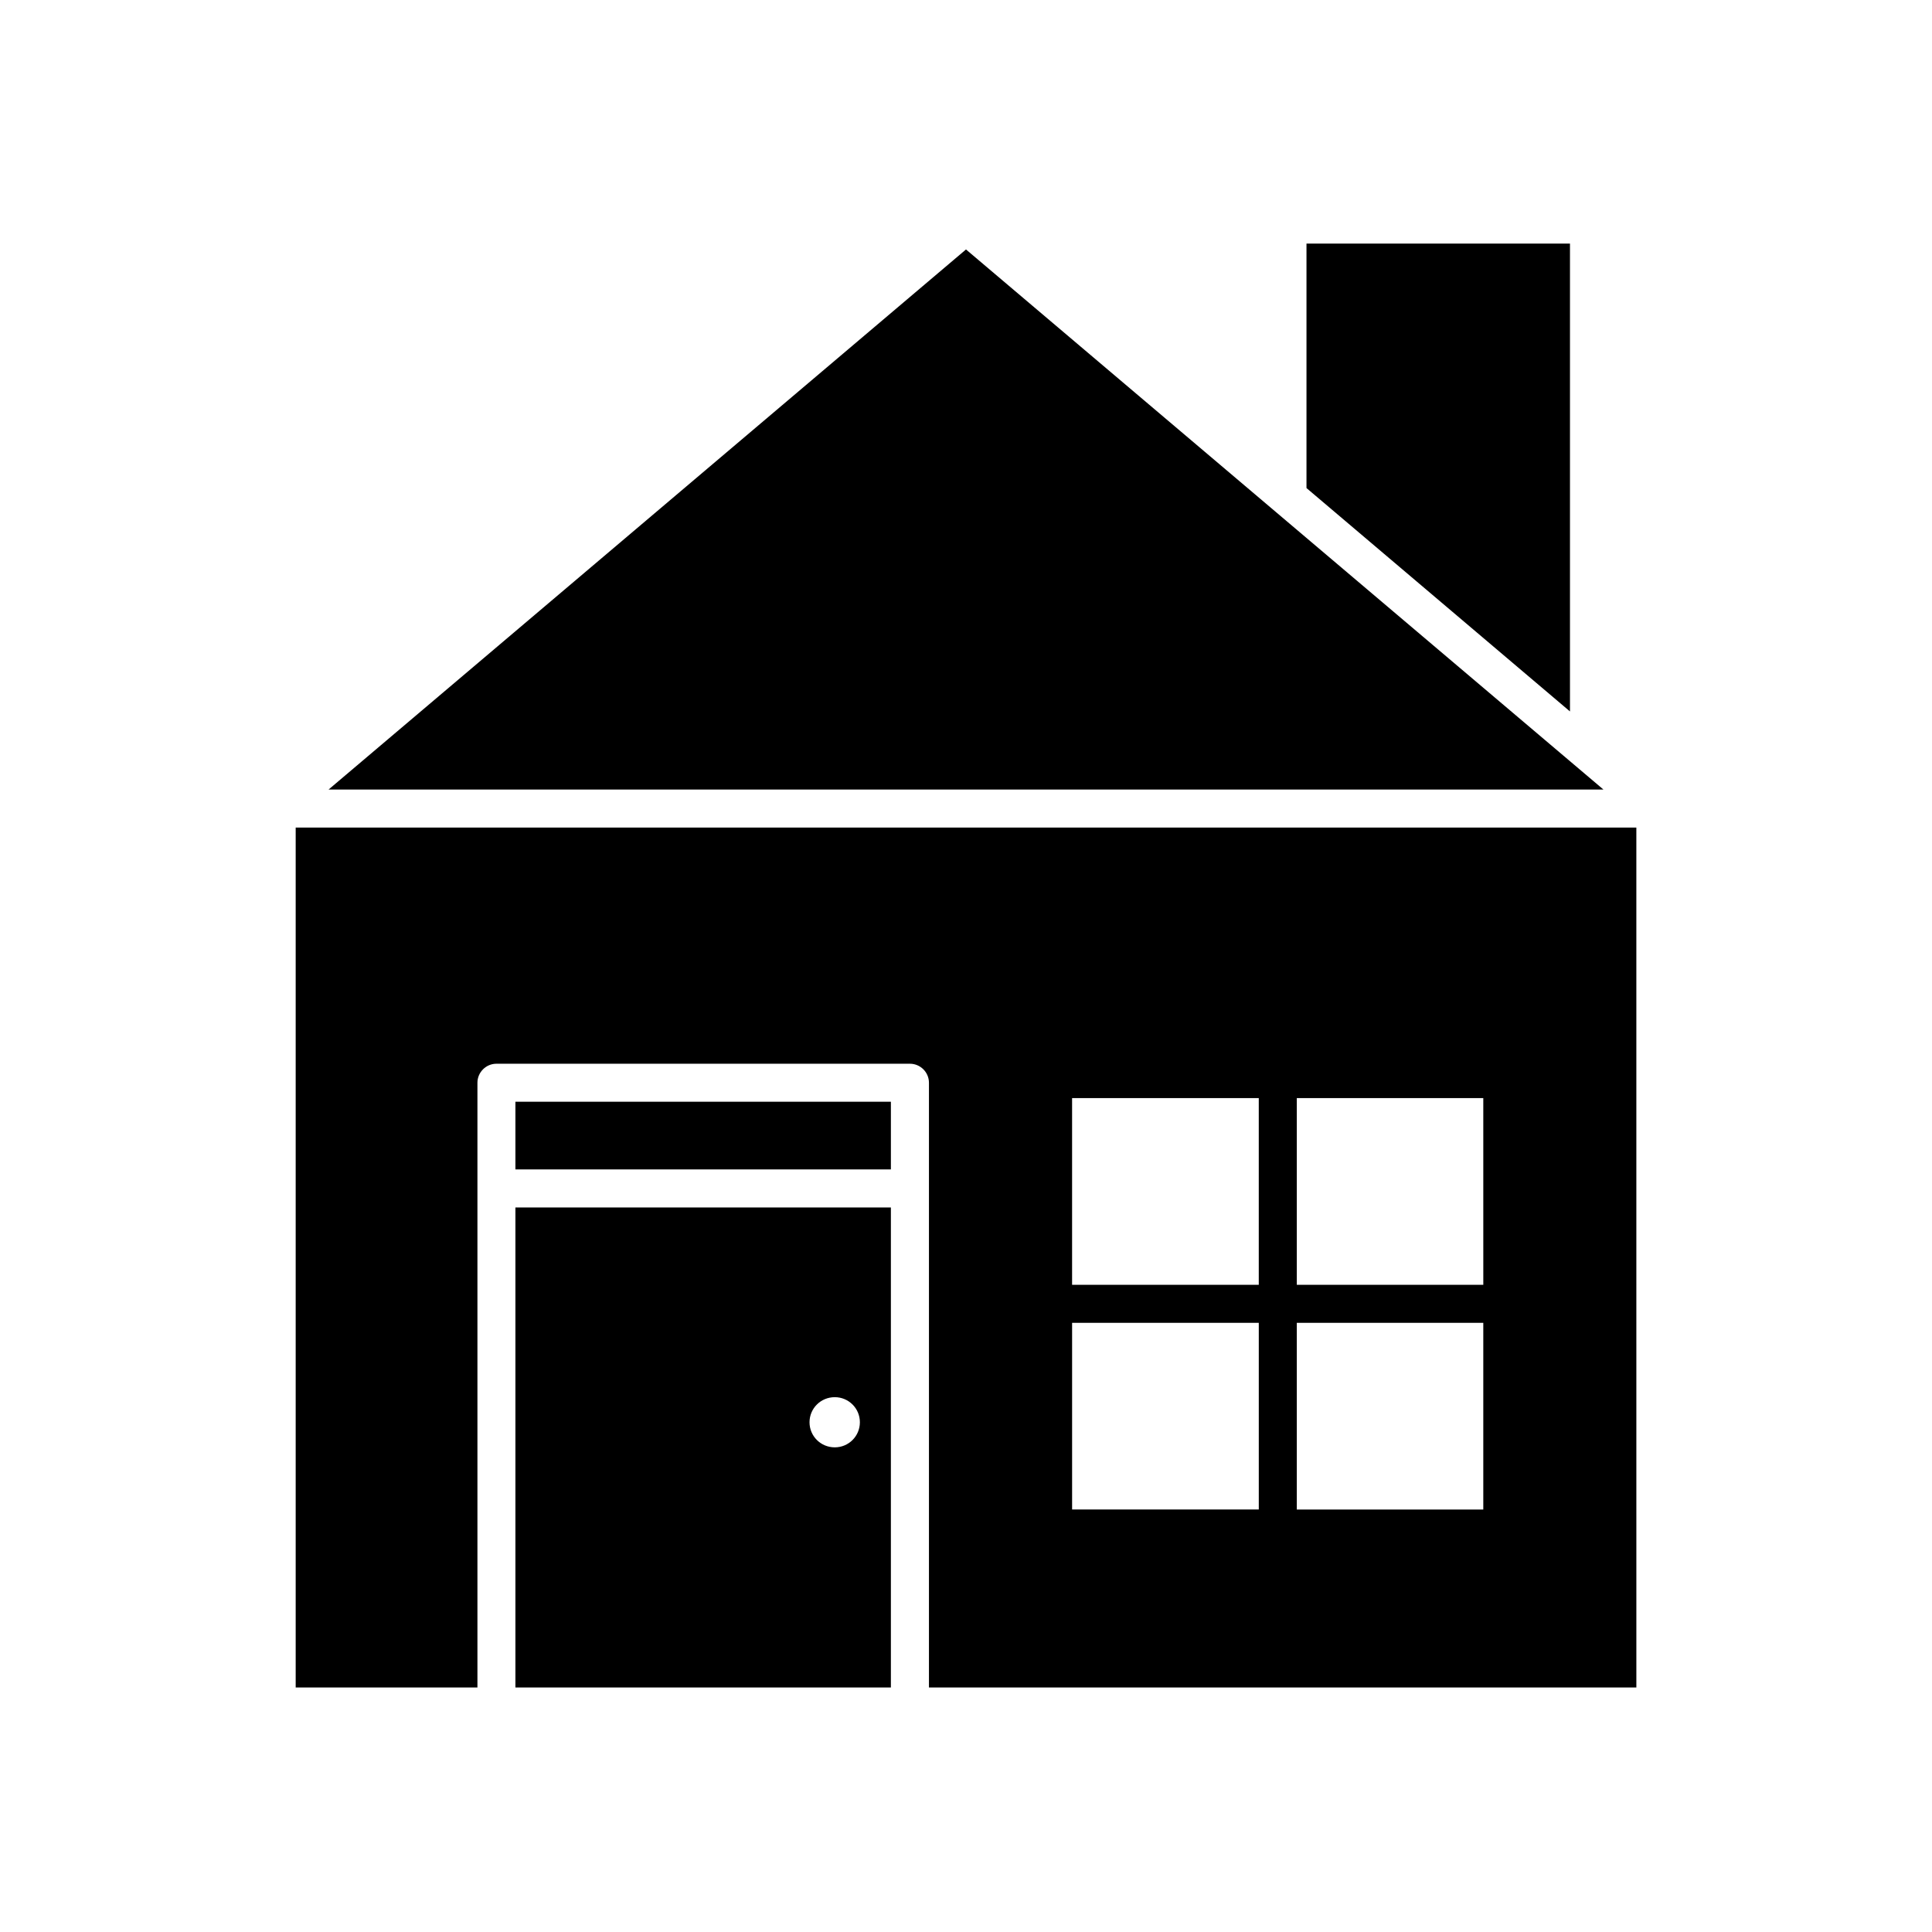 <?xml version="1.0" encoding="UTF-8"?>
<!-- Uploaded to: ICON Repo, www.svgrepo.com, Generator: ICON Repo Mixer Tools -->
<svg fill="#000000" width="800px" height="800px" version="1.1" viewBox="144 144 512 512" xmlns="http://www.w3.org/2000/svg">
 <g>
  <path d="m560.06 208.55h-69.828v64.789l69.828 59.199z"/>
  <path d="m280.59 435.97h99.504v17.938h-99.504z"/>
  <path d="m280.59 591.2h99.504v-127.21h-99.504zm84.641-76.934c3.68 0 6.648 2.973 6.648 6.648 0 3.68-2.973 6.648-6.648 6.648-3.727 0-6.699-2.973-6.699-6.648 0-3.676 2.973-6.648 6.699-6.648z"/>
  <path d="m222.36 363.32v227.88h48.164v-160.26c0-2.769 2.266-5.039 5.039-5.039h109.58c2.769 0 5.039 2.266 5.039 5.039v160.26h187.47l-0.004-227.88zm255.23 131.24v49.473h-49.473v-49.473zm-49.477-10.074v-49.473h49.473v49.473zm59.551 59.551v-49.473h49.422v49.473zm49.426-59.551h-49.426v-49.473h49.422z"/>
  <path d="m400 210.11-168.93 143.13h337.86z"/>
 </g>
</svg>